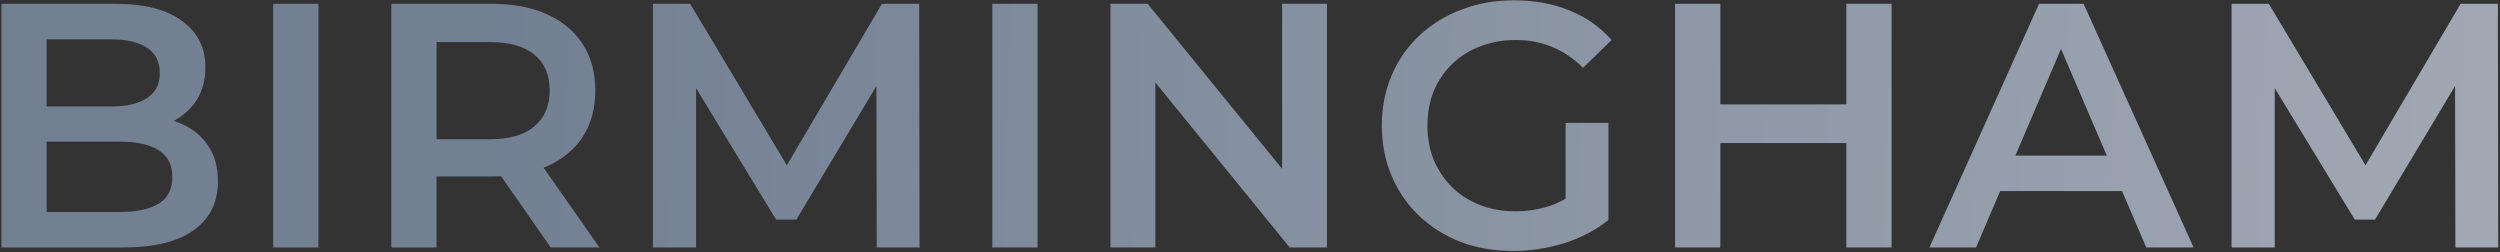 <svg width="1091" height="110" viewBox="0 0 1091 110" fill="none" xmlns="http://www.w3.org/2000/svg">
<rect x="0" y="0" width="1091" height="110" fill="#333333" stroke="none"/>
<path d="M0.617 108V1.661H50.444C63.205 1.661 72.927 4.193 79.612 9.257C86.296 14.219 89.638 20.904 89.638 29.309C89.638 34.981 88.321 39.842 85.688 43.893C83.055 47.843 79.51 50.931 75.054 53.16C70.699 55.286 65.939 56.35 60.774 56.35L63.509 50.881C69.484 50.881 74.852 51.995 79.612 54.223C84.371 56.35 88.119 59.489 90.853 63.642C93.689 67.794 95.107 72.959 95.107 79.137C95.107 88.251 91.613 95.341 84.625 100.404C77.637 105.468 67.256 108 53.483 108H0.617ZM20.366 92.505H52.267C59.66 92.505 65.332 91.29 69.281 88.859C73.231 86.428 75.206 82.529 75.206 77.162C75.206 71.895 73.231 68.047 69.281 65.616C65.332 63.084 59.66 61.819 52.267 61.819H18.846V46.475H48.318C55.204 46.475 60.471 45.26 64.116 42.83C67.864 40.399 69.737 36.753 69.737 31.892C69.737 26.929 67.864 23.233 64.116 20.802C60.471 18.372 55.204 17.156 48.318 17.156H20.366V92.505ZM119.221 108V1.661H138.97V108H119.221ZM170.771 108V1.661H214.522C223.94 1.661 231.992 3.18 238.676 6.219C245.461 9.257 250.677 13.612 254.323 19.283C257.969 24.954 259.792 31.689 259.792 39.487C259.792 47.286 257.969 54.02 254.323 59.692C250.677 65.262 245.461 69.566 238.676 72.604C231.992 75.541 223.94 77.01 214.522 77.01H181.709L190.52 68.047V108H170.771ZM240.347 108L213.458 69.414H234.574L261.615 108H240.347ZM190.52 70.174L181.709 60.755H213.61C222.32 60.755 228.852 58.882 233.207 55.134C237.663 51.387 239.891 46.172 239.891 39.487C239.891 32.702 237.663 27.486 233.207 23.84C228.852 20.195 222.32 18.372 213.61 18.372H181.709L190.52 8.649V70.174ZM284.925 108V1.661H301.18L347.665 79.288H339.158L384.883 1.661H401.138L401.29 108H382.605L382.453 30.98H386.402L347.513 95.847H338.702L299.205 30.98H303.762V108H284.925ZM433.051 108V1.661H452.8V108H433.051ZM484.601 108V1.661H500.856L567.545 83.542H559.494V1.661H579.091V108H562.836L496.146 26.119H504.198V108H484.601ZM660.298 109.519C651.994 109.519 644.348 108.203 637.36 105.569C630.473 102.835 624.447 99.037 619.282 94.176C614.117 89.213 610.117 83.39 607.281 76.706C604.445 70.022 603.027 62.73 603.027 54.831C603.027 46.931 604.445 39.639 607.281 32.955C610.117 26.271 614.117 20.498 619.282 15.637C624.548 10.675 630.676 6.877 637.663 4.244C644.651 1.509 652.298 0.142 660.602 0.142C669.616 0.142 677.718 1.611 684.908 4.548C692.2 7.485 698.327 11.789 703.29 17.46L690.833 29.613C686.681 25.461 682.174 22.423 677.313 20.498C672.553 18.473 667.286 17.46 661.514 17.46C655.944 17.46 650.779 18.372 646.019 20.195C641.259 22.017 637.157 24.6 633.714 27.942C630.27 31.284 627.587 35.234 625.662 39.791C623.839 44.349 622.928 49.362 622.928 54.831C622.928 60.198 623.839 65.161 625.662 69.718C627.587 74.275 630.27 78.276 633.714 81.719C637.157 85.061 641.208 87.644 645.867 89.467C650.525 91.29 655.69 92.201 661.362 92.201C666.628 92.201 671.692 91.391 676.553 89.77C681.516 88.049 686.225 85.213 690.681 81.263L701.923 95.999C696.352 100.455 689.871 103.848 682.478 106.177C675.186 108.405 667.793 109.519 660.298 109.519ZM683.237 93.416V53.615H701.923V95.999L683.237 93.416ZM805.749 1.661H825.497V108H805.749V1.661ZM750.756 108H731.008V1.661H750.756V108ZM807.268 62.426H749.085V45.564H807.268V62.426ZM841.991 108L889.843 1.661H909.288L957.292 108H936.632L895.464 12.143H903.363L862.347 108H841.991ZM864.018 83.39L869.335 67.895H926.758L932.075 83.39H864.018ZM973.854 108V1.661H990.109L1036.59 79.288H1028.09L1073.81 1.661H1090.07L1090.22 108H1071.53L1071.38 30.98H1075.33L1036.44 95.847H1027.63L988.134 30.98H992.691V108H973.854Z" fill="url(#paint0_linear_1381_12229)" fill-opacity="0.93"/>
<defs>
<linearGradient id="paint0_linear_1381_12229" x1="215.197" y1="-45.05" x2="2468.68" y2="42.616" gradientUnits="userSpaceOnUse">
<stop stop-color="#778599"/>
<stop offset="1" stop-color="#F5F5F5"/>
</linearGradient>
</defs>
</svg>
